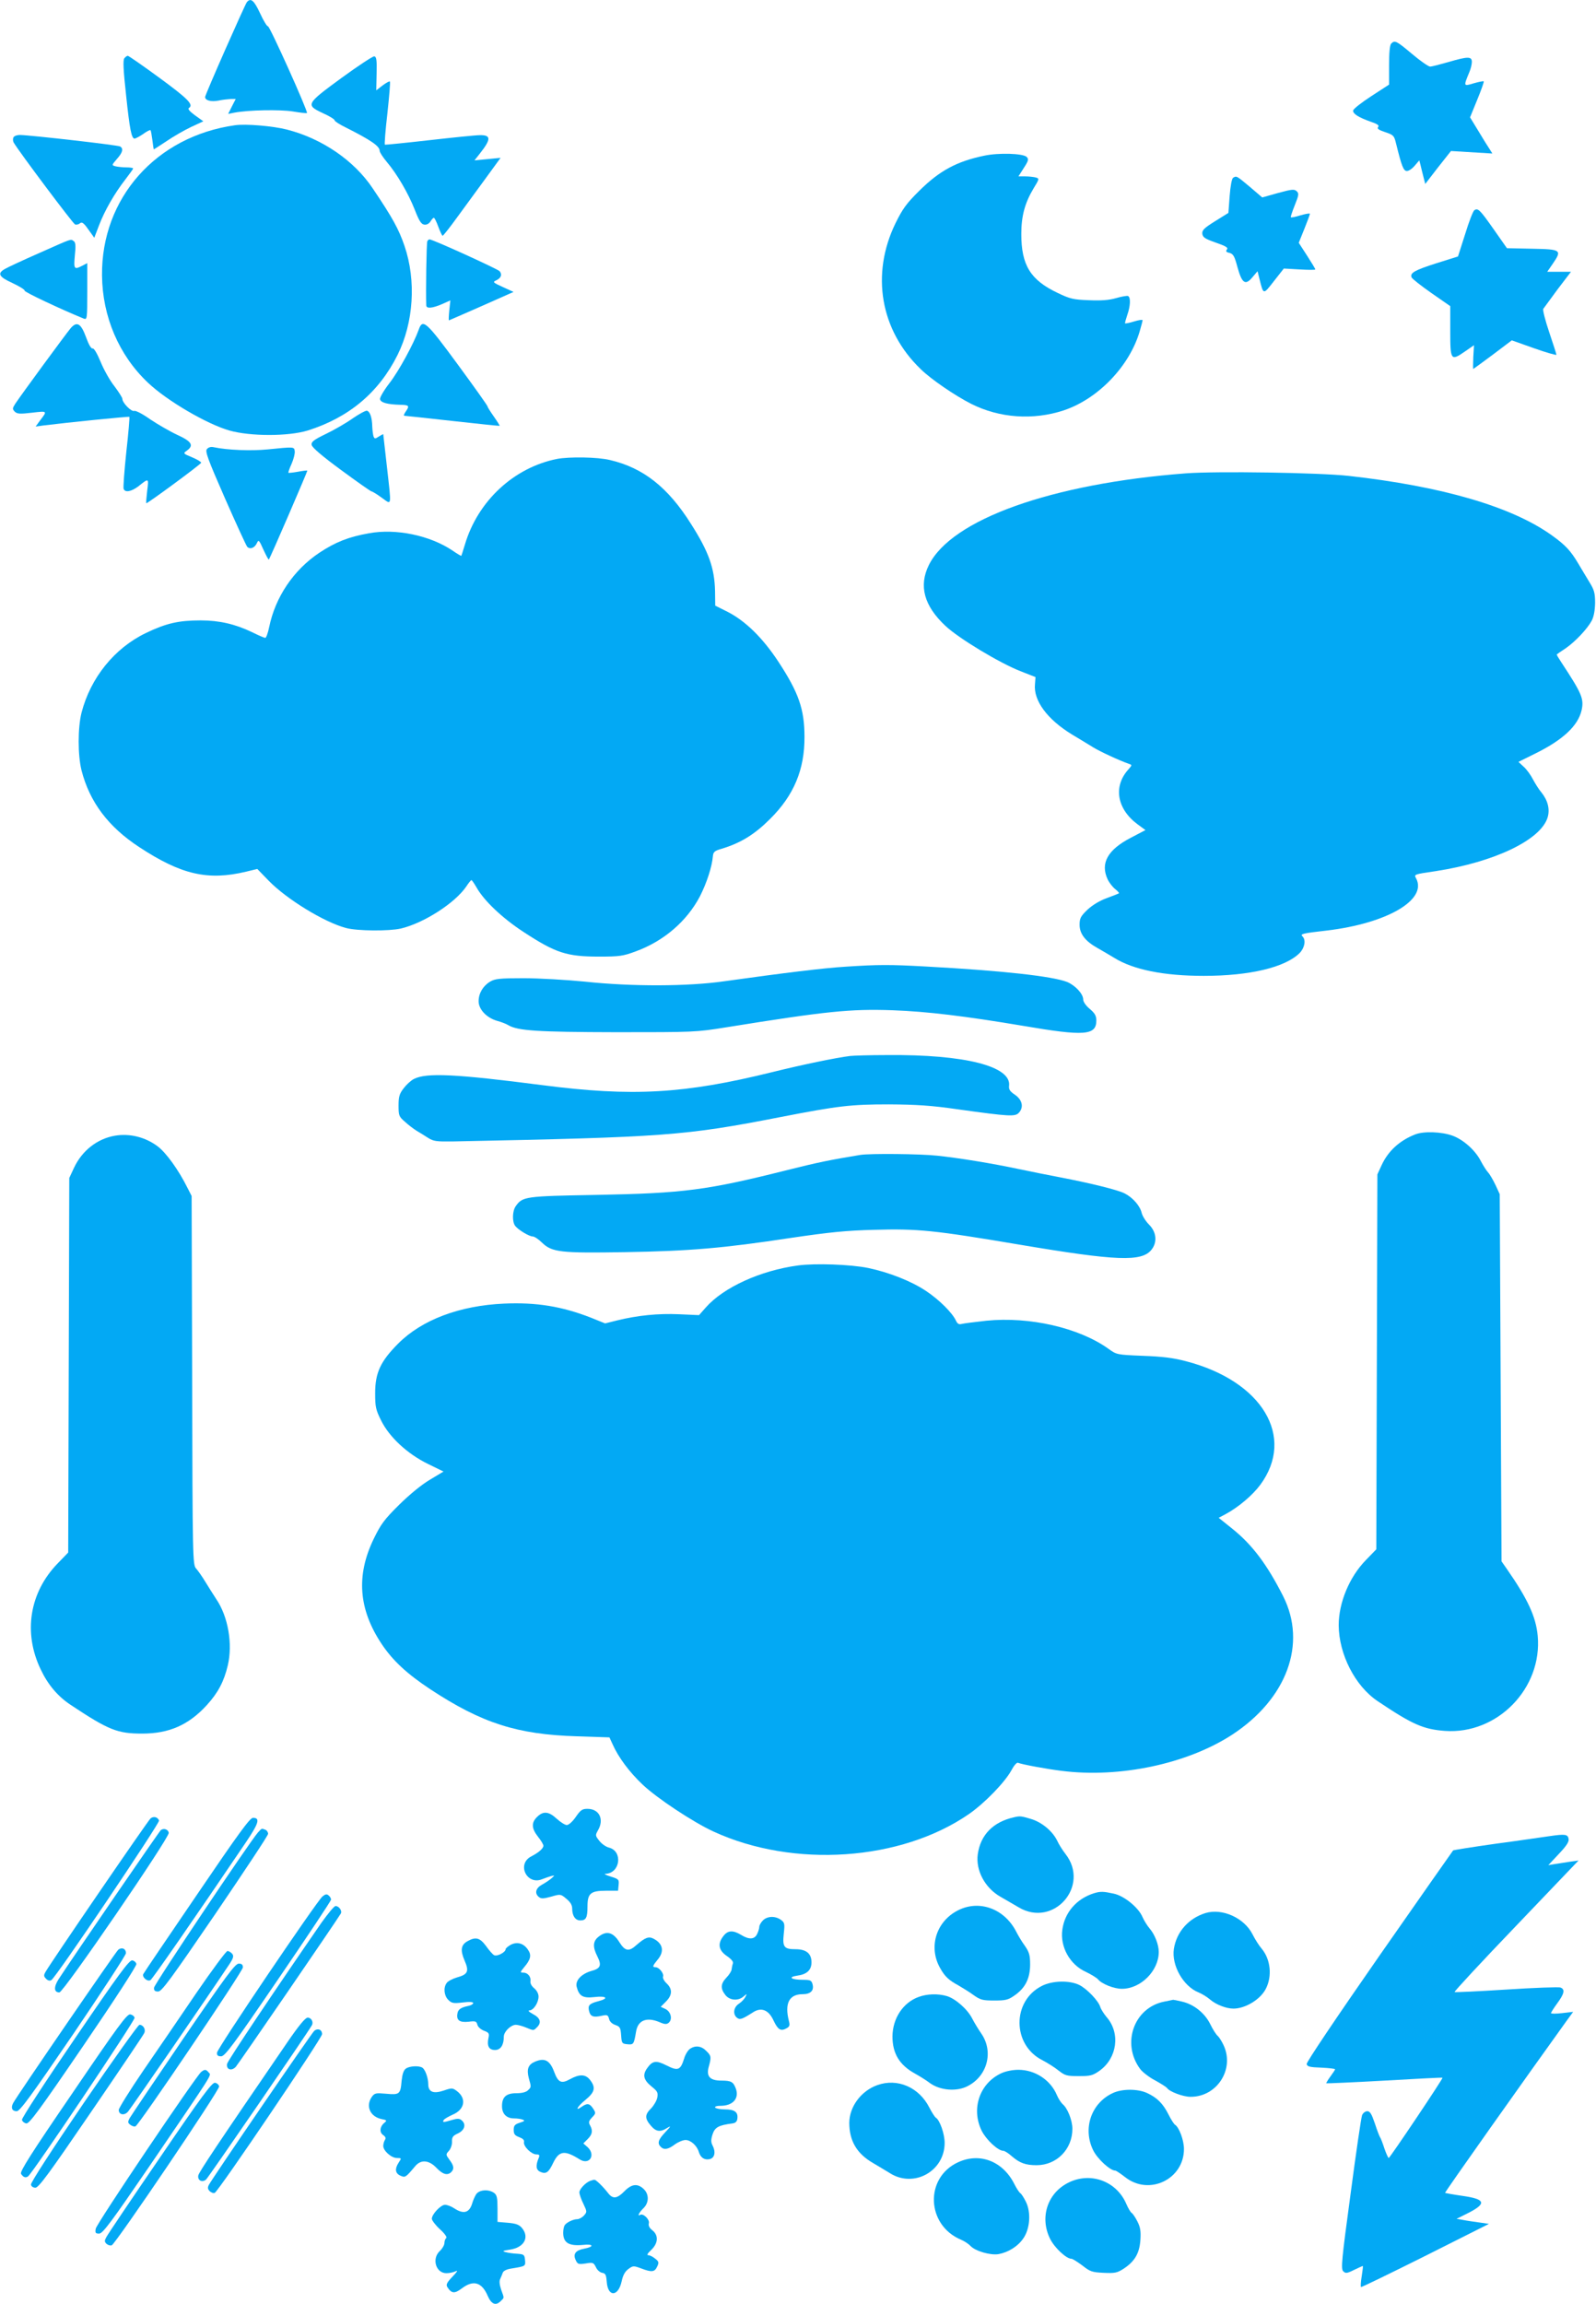<?xml version="1.0" standalone="no"?>
<!DOCTYPE svg PUBLIC "-//W3C//DTD SVG 20010904//EN"
 "http://www.w3.org/TR/2001/REC-SVG-20010904/DTD/svg10.dtd">
<svg version="1.0" xmlns="http://www.w3.org/2000/svg"
 width="887pt" height="1280pt" viewBox="0 0 887 1280"
 preserveAspectRatio="xMidYMid meet">
<g transform="translate(0,1280) scale(0.1,-0.1)"
fill="#03a9f4" stroke="none">
<path d="M1372 12788 c-12 -16 -232 -514 -232 -527 0 -19 33 -28 74 -20 22 5
53 8 69 9 l27 0 -21 -41 -21 -42 34 7 c80 15 251 18 324 7 41 -7 77 -11 80 -9
7 8 -209 488 -217 482 -4 -2 -24 29 -43 71 -34 73 -52 89 -74 63z"/>
<path d="M7732 12558 c-8 -8 -12 -49 -12 -120 l0 -108 -100 -65 c-55 -36 -100
-71 -100 -80 0 -18 30 -37 97 -61 39 -13 50 -21 42 -30 -7 -9 3 -16 39 -28 47
-16 50 -19 61 -64 31 -126 41 -152 60 -152 11 0 30 13 44 30 l25 29 7 -27 c3
-15 11 -44 16 -65 l10 -39 71 92 72 91 115 -7 115 -7 -15 24 c-9 13 -37 58
-62 100 l-47 77 40 98 c22 53 38 99 36 102 -3 2 -28 -3 -56 -11 -57 -17 -57
-18 -24 62 8 18 14 44 14 57 0 31 -22 31 -131 -1 -46 -13 -91 -25 -101 -25 -9
0 -54 31 -100 70 -87 73 -96 78 -116 58z"/>
<path d="M691 12476 c-8 -10 -6 -62 10 -207 20 -190 30 -239 47 -239 5 0 26
11 47 25 20 15 39 24 41 22 3 -2 7 -27 11 -56 3 -28 7 -51 8 -51 1 0 33 21 71
46 38 26 99 61 137 79 l67 31 -46 33 c-30 22 -42 36 -34 41 28 18 -5 51 -163
167 -93 68 -172 123 -177 123 -4 0 -13 -6 -19 -14z"/>
<path d="M1898 12367 c-198 -145 -201 -150 -103 -196 36 -16 65 -34 65 -40 0
-5 28 -23 63 -40 139 -70 187 -103 187 -129 0 -8 18 -36 40 -62 58 -69 119
-174 155 -265 24 -62 36 -81 53 -83 13 -2 26 5 34 17 7 12 16 21 19 21 4 0 15
-22 25 -50 10 -27 21 -50 24 -50 3 0 40 46 81 103 41 56 112 153 158 216 l83
114 -72 -7 -73 -7 30 38 c63 80 63 103 0 102 -23 0 -150 -13 -282 -28 -132
-15 -243 -26 -246 -25 -3 2 3 80 14 174 10 94 17 174 14 177 -3 3 -21 -7 -41
-22 l-35 -27 2 93 c2 76 -1 94 -13 96 -8 1 -90 -53 -182 -120z"/>
<path d="M1305 12104 c-438 -62 -742 -405 -738 -834 2 -229 94 -444 255 -596
105 -100 327 -230 453 -266 117 -33 327 -33 435 0 229 72 395 211 499 419 90
180 105 414 39 607 -32 93 -65 154 -177 320 -103 154 -281 276 -476 326 -78
20 -230 33 -290 24z"/>
<path d="M74 12035 c-3 -8 -2 -20 2 -27 32 -54 330 -451 341 -455 7 -3 20 0
27 6 11 10 21 3 47 -34 l33 -46 26 68 c32 84 87 179 146 255 24 31 44 59 44
62 0 3 -17 6 -37 6 -21 0 -48 3 -61 6 -22 6 -22 6 8 41 32 36 37 57 18 69 -12
8 -499 63 -556 64 -19 0 -35 -6 -38 -15z"/>
<path d="M5470 11935 c-154 -32 -249 -84 -361 -195 -72 -71 -93 -101 -132
-180 -138 -283 -85 -595 140 -811 57 -56 190 -147 281 -193 157 -79 344 -92
514 -36 191 64 365 245 422 439 9 30 16 58 16 62 0 4 -21 1 -47 -7 -25 -8 -48
-12 -50 -11 -2 2 4 23 12 47 17 48 20 96 5 105 -5 3 -35 -2 -66 -11 -41 -12
-83 -15 -153 -12 -86 3 -105 8 -172 40 -152 72 -203 154 -203 328 0 100 20
173 68 253 33 54 33 55 12 61 -11 3 -38 6 -58 6 l-38 0 30 47 c26 40 28 49 16
61 -20 20 -157 24 -236 7z"/>
<path d="M6853 11812 c-7 -4 -15 -47 -19 -101 l-7 -94 -74 -46 c-61 -38 -73
-50 -71 -70 3 -20 15 -28 75 -49 57 -20 70 -28 62 -38 -8 -10 -5 -15 14 -19
21 -6 28 -18 44 -78 25 -91 44 -105 83 -58 l29 34 11 -44 c22 -88 20 -88 80
-11 l55 70 88 -5 c48 -3 87 -3 87 0 0 4 -21 38 -46 77 l-46 71 31 77 c17 42
31 80 31 84 0 4 -23 0 -51 -8 -28 -9 -53 -14 -55 -11 -2 2 8 32 22 67 22 55
24 65 11 77 -13 13 -26 12 -103 -9 l-89 -25 -69 59 c-74 62 -74 62 -93 50z"/>
<path d="M8194 11632 c-7 -4 -30 -63 -51 -132 l-40 -125 -118 -37 c-122 -39
-150 -54 -140 -79 3 -8 53 -47 110 -87 l105 -73 0 -138 c0 -163 3 -168 80
-115 l52 36 -4 -66 c-1 -36 -2 -66 0 -66 1 0 50 36 108 79 l106 80 124 -44
c68 -24 124 -40 124 -36 0 4 -18 60 -40 125 -22 65 -37 124 -33 130 4 6 40 55
80 109 l74 97 -66 0 -66 0 31 45 c52 76 47 80 -115 83 l-140 3 -75 107 c-76
108 -86 117 -106 104z"/>
<path d="M220 11395 c-91 -40 -177 -80 -192 -89 -45 -25 -35 -44 42 -79 38
-18 68 -36 67 -42 -3 -7 198 -102 328 -155 19 -7 20 -4 20 150 l0 158 -27 -14
c-46 -24 -49 -20 -42 57 6 55 4 73 -7 80 -18 11 -2 17 -189 -66z"/>
<path d="M2375 11460 c-5 -8 -9 -286 -6 -357 1 -19 33 -16 87 7 l47 21 -6 -56
c-3 -30 -4 -55 -2 -55 1 0 83 36 181 79 l178 79 -59 27 c-55 25 -58 28 -38 37
28 13 35 32 20 51 -10 12 -372 177 -390 177 -3 0 -9 -4 -12 -10z"/>
<path d="M394 10978 c-22 -25 -278 -374 -309 -421 -16 -25 -17 -30 -3 -44 13
-13 29 -14 96 -6 87 10 86 11 44 -44 l-24 -33 43 6 c136 17 475 51 478 48 2
-2 -5 -90 -17 -195 -11 -105 -18 -198 -15 -205 8 -22 42 -16 82 14 59 47 58
47 49 -25 -4 -37 -7 -68 -5 -69 4 -4 302 215 305 225 1 4 -21 18 -50 30 -51
21 -51 22 -30 37 41 29 28 51 -53 88 -41 19 -108 58 -150 86 -42 30 -81 50
-89 47 -16 -6 -66 45 -66 67 0 7 -20 38 -44 70 -25 31 -59 92 -77 136 -20 48
-37 76 -44 74 -8 -3 -22 21 -37 63 -28 76 -50 89 -84 51z"/>
<path d="M2327 10968 c-28 -78 -110 -229 -162 -296 -31 -40 -55 -81 -53 -90 4
-19 40 -29 111 -31 51 -1 55 -5 31 -39 -8 -12 -12 -22 -7 -22 4 0 125 -13 268
-29 143 -16 261 -28 262 -27 1 1 -13 24 -32 51 -19 27 -35 52 -35 56 0 5 -75
110 -166 234 -177 241 -195 256 -217 193z"/>
<path d="M1961 10476 c-35 -25 -102 -64 -148 -86 -70 -34 -84 -45 -81 -62 2
-14 58 -62 163 -139 88 -65 164 -118 169 -119 5 0 31 -16 57 -35 58 -41 55
-58 29 175 -11 96 -20 176 -20 177 0 2 -11 -4 -24 -12 -21 -14 -24 -14 -30 0
-3 9 -6 33 -7 53 -1 53 -13 86 -30 90 -8 1 -43 -18 -78 -42z"/>
<path d="M1150 10305 c-11 -13 5 -56 100 -273 62 -141 118 -263 124 -270 16
-16 41 -7 54 21 9 20 12 17 36 -37 15 -32 28 -57 30 -55 8 9 216 492 214 494
-2 2 -25 -1 -52 -6 -27 -5 -51 -7 -53 -6 -2 2 6 25 18 51 11 26 19 57 17 69
-3 25 -2 25 -151 10 -90 -9 -222 -4 -298 12 -17 4 -30 0 -39 -10z"/>
<path d="M3095 10250 c-239 -48 -439 -233 -511 -475 -10 -33 -19 -61 -20 -63
-1 -2 -23 11 -49 29 -125 84 -314 124 -465 96 -113 -20 -186 -49 -275 -108
-144 -96 -245 -247 -279 -413 -7 -34 -17 -61 -22 -60 -5 0 -38 14 -74 32 -92
44 -180 65 -285 65 -122 0 -192 -16 -304 -70 -175 -84 -308 -249 -358 -443
-21 -85 -21 -235 0 -320 45 -176 149 -314 320 -426 234 -154 382 -188 595
-137 l62 15 63 -65 c100 -103 309 -231 430 -263 63 -17 240 -18 305 -3 127 30
300 141 363 233 13 20 26 36 29 36 3 0 15 -18 28 -40 42 -75 144 -171 260
-247 180 -118 241 -138 422 -138 113 0 133 3 203 29 156 57 284 167 357 306
38 75 67 164 72 223 2 23 9 30 48 41 106 32 183 79 270 166 132 131 192 274
191 456 0 153 -32 245 -144 416 -88 134 -184 228 -284 279 l-68 34 -1 81 c-3
128 -35 218 -133 372 -128 204 -266 313 -451 356 -69 17 -227 19 -295 6z"/>
<path d="M6590 10170 c-746 -57 -1303 -256 -1428 -510 -57 -116 -26 -227 93
-338 75 -70 301 -206 416 -251 l84 -33 -3 -40 c-9 -90 68 -195 206 -279 40
-24 93 -56 117 -71 39 -24 147 -74 199 -92 18 -6 18 -7 -1 -29 -87 -94 -67
-220 48 -306 l45 -33 -80 -42 c-130 -67 -172 -142 -130 -232 9 -19 28 -43 42
-54 14 -11 23 -22 21 -23 -2 -2 -33 -14 -68 -27 -41 -15 -80 -39 -108 -65 -37
-36 -43 -47 -43 -83 0 -50 31 -91 99 -129 25 -14 67 -39 92 -54 107 -67 277
-101 499 -101 255 0 453 47 533 127 28 29 36 72 16 92 -14 14 -4 17 136 33
335 40 559 171 495 290 -12 22 -13 22 110 40 325 50 583 173 621 298 14 46 1
96 -35 140 -13 15 -33 47 -46 71 -12 24 -35 56 -52 71 l-29 27 93 46 c154 76
238 154 258 241 14 64 1 93 -112 265 -16 24 -28 44 -26 45 2 2 23 17 48 33 54
37 121 108 146 154 12 23 18 56 19 99 0 55 -5 72 -30 113 -16 27 -45 74 -63
105 -42 71 -71 103 -148 158 -222 159 -609 272 -1129 330 -165 18 -731 27
-905 14z"/>
<path d="M4700 7429 c-119 -7 -346 -35 -675 -81 -201 -29 -514 -30 -775 -2
-102 10 -255 19 -340 19 -134 0 -159 -3 -186 -19 -40 -24 -64 -65 -64 -109 0
-45 44 -92 103 -109 23 -6 51 -17 62 -24 53 -31 159 -38 600 -39 432 0 443 0
610 27 560 90 689 103 925 95 195 -7 406 -33 728 -87 339 -58 405 -53 405 30
0 26 -8 40 -36 64 -22 18 -37 40 -37 53 0 31 -44 78 -89 97 -82 32 -360 63
-786 86 -200 11 -263 11 -445 -1z"/>
<path d="M4725 6933 c-81 -10 -268 -49 -430 -89 -492 -122 -781 -138 -1282
-73 -481 62 -643 70 -713 34 -16 -8 -42 -32 -57 -52 -23 -30 -28 -46 -28 -95
0 -56 2 -62 36 -91 19 -18 49 -40 65 -50 16 -9 44 -27 63 -39 30 -19 46 -21
135 -20 1184 24 1288 31 1826 136 319 62 389 70 600 70 153 -1 235 -6 380 -27
294 -41 322 -42 343 -19 28 31 18 72 -23 100 -27 18 -34 29 -32 48 15 110
-246 176 -678 172 -96 0 -188 -3 -205 -5z"/>
<path d="M7865 6497 c-87 -34 -151 -93 -187 -172 l-23 -50 -3 -1042 -3 -1041
-58 -60 c-92 -94 -151 -237 -151 -362 1 -161 91 -338 217 -422 192 -129 253
-156 373 -165 291 -21 543 236 516 529 -10 106 -56 205 -173 373 l-28 40 -5
1020 -5 1020 -23 50 c-13 27 -31 59 -41 70 -10 11 -28 39 -40 62 -30 60 -96
120 -158 143 -60 22 -160 26 -208 7z"/>
<path d="M639 6490 c-99 -17 -183 -83 -228 -179 l-26 -56 -3 -1041 -3 -1040
-59 -61 c-156 -161 -192 -384 -94 -588 40 -85 95 -150 166 -197 212 -141 261
-160 398 -160 150 0 259 48 360 159 62 68 95 131 116 220 28 119 2 271 -64
368 -14 22 -42 65 -60 95 -18 30 -42 64 -52 75 -19 20 -20 54 -22 1045 l-3
1025 -23 45 c-49 99 -119 196 -166 231 -68 51 -155 73 -237 59z"/>
<path d="M4780 6383 c-169 -28 -233 -41 -401 -83 -449 -113 -579 -130 -1064
-139 -399 -7 -411 -9 -449 -63 -19 -27 -20 -86 -3 -109 17 -22 78 -59 98 -59
9 0 32 -15 51 -34 56 -54 103 -59 463 -53 359 6 545 22 920 79 217 32 308 41
462 45 244 7 333 -2 813 -83 535 -90 676 -96 730 -27 33 42 27 98 -14 139 -19
19 -37 48 -41 65 -9 39 -49 85 -94 108 -38 20 -190 57 -361 90 -58 11 -159 31
-225 45 -155 33 -335 62 -457 75 -92 10 -375 13 -428 4z"/>
<path d="M4435 5769 c-209 -28 -414 -122 -512 -233 l-38 -43 -111 5 c-116 5
-228 -6 -343 -34 l-68 -17 -79 32 c-162 63 -303 86 -483 78 -247 -11 -456 -90
-587 -221 -99 -99 -129 -163 -129 -276 0 -76 3 -92 33 -152 45 -92 146 -186
261 -242 l86 -42 -75 -45 c-46 -27 -112 -81 -171 -139 -84 -83 -102 -108 -142
-190 -99 -204 -84 -392 44 -584 62 -93 141 -166 271 -252 286 -188 482 -251
814 -261 l181 -6 17 -37 c32 -73 94 -156 167 -225 80 -76 281 -209 394 -261
445 -205 1042 -164 1420 97 88 61 200 177 236 243 13 25 29 44 36 42 25 -10
162 -35 243 -45 324 -41 699 39 948 201 304 199 417 505 283 770 -89 175 -170
284 -282 374 l-76 61 36 19 c73 39 152 106 195 164 197 267 11 577 -413 687
-72 19 -132 26 -240 30 -145 6 -145 6 -192 40 -163 116 -437 179 -677 155 -64
-7 -126 -15 -138 -18 -15 -4 -23 1 -31 18 -20 44 -94 117 -166 165 -82 55
-207 104 -322 128 -98 20 -295 27 -390 14z"/>
<path d="M3200 2705 c-18 -26 -39 -45 -50 -45 -10 0 -35 16 -56 35 -44 41 -75
44 -109 10 -33 -32 -31 -64 5 -110 17 -21 30 -43 30 -50 0 -15 -26 -38 -67
-59 -83 -42 -26 -162 60 -127 18 7 41 15 52 18 19 4 19 4 -1 -14 -12 -10 -36
-26 -53 -35 -34 -19 -41 -48 -16 -68 12 -10 25 -10 68 2 52 15 53 15 85 -12
22 -18 32 -35 32 -54 0 -40 17 -66 45 -66 32 0 40 15 40 77 0 73 17 88 103 88
l67 0 3 32 c3 30 1 33 -45 47 -26 8 -39 15 -28 15 83 3 98 127 18 146 -15 4
-39 20 -52 37 -23 29 -23 31 -8 58 36 61 8 120 -58 120 -29 0 -38 -6 -65 -45z"/>
<path d="M837 2697 c-14 -11 -558 -806 -584 -853 -11 -19 -10 -25 3 -38 9 -10
21 -13 29 -8 25 13 604 873 599 887 -8 20 -30 25 -47 12z"/>
<path d="M5635 2703 c-116 -26 -186 -98 -201 -206 -12 -89 40 -187 127 -236
25 -14 70 -41 100 -58 194 -116 400 119 260 297 -15 19 -36 52 -45 72 -26 54
-86 104 -147 122 -54 16 -60 17 -94 9z"/>
<path d="M1094 2272 c-160 -235 -294 -432 -297 -439 -10 -16 21 -45 39 -35 11
6 239 335 530 765 73 108 81 137 40 137 -17 0 -81 -88 -312 -428z"/>
<path d="M894 2632 c-8 -6 -477 -689 -568 -828 -28 -44 -27 -74 4 -74 23 0
613 861 608 887 -4 19 -27 27 -44 15z"/>
<path d="M1433 2618 c-47 -54 -577 -844 -577 -862 -1 -16 5 -21 23 -21 20 0
69 67 317 430 161 237 294 437 294 446 0 9 -7 20 -16 23 -21 8 -18 9 -41 -16z"/>
<path d="M8610 2598 c-36 -5 -170 -25 -298 -42 -128 -18 -234 -35 -236 -37 -2
-2 -187 -266 -411 -587 -236 -339 -405 -590 -403 -600 3 -14 17 -18 81 -20 42
-2 77 -6 77 -9 0 -3 -12 -21 -26 -40 -14 -19 -24 -36 -23 -38 2 -1 148 5 324
15 176 10 321 18 322 16 4 -4 -292 -445 -299 -446 -3 0 -14 24 -24 53 -9 28
-20 57 -24 62 -4 6 -17 40 -29 77 -18 53 -27 68 -42 68 -11 0 -24 -10 -29 -22
-5 -13 -34 -210 -64 -438 -50 -368 -54 -416 -41 -429 13 -13 20 -13 60 7 25
12 47 22 49 22 2 0 -1 -25 -6 -56 -5 -31 -7 -59 -4 -61 2 -2 163 76 357 173
l354 178 -55 8 c-30 4 -71 10 -90 14 l-35 6 68 34 c101 52 92 76 -38 94 -49 7
-92 15 -94 16 -3 3 451 644 677 958 l35 48 -61 -7 c-34 -4 -62 -4 -62 0 0 4
16 29 35 55 39 53 44 77 18 87 -9 4 -145 -1 -300 -11 -156 -10 -286 -16 -289
-14 -3 3 151 169 342 368 l347 363 -49 -7 c-27 -4 -65 -10 -84 -13 l-35 -6 58
62 c42 44 57 67 55 83 -4 27 -19 29 -108 16z"/>
<path d="M6080 2281 c-96 -30 -163 -106 -176 -203 -13 -95 42 -194 131 -234
29 -14 59 -32 67 -41 21 -26 89 -53 133 -53 105 0 205 100 205 205 0 40 -22
96 -49 128 -15 17 -33 47 -41 65 -21 52 -102 119 -161 131 -56 12 -73 13 -109
2z"/>
<path d="M1792 2263 c-34 -30 -586 -846 -586 -868 -1 -15 5 -20 23 -20 21 0
68 63 318 430 161 236 293 434 293 441 0 6 -6 17 -14 23 -10 9 -18 7 -34 -6z"/>
<path d="M1787 2118 c-257 -372 -521 -766 -525 -785 -6 -31 24 -42 48 -17 14
15 557 807 584 852 9 15 -10 42 -29 42 -8 0 -42 -42 -78 -92z"/>
<path d="M5313 2180 c-114 -65 -152 -203 -88 -315 27 -48 48 -67 103 -97 22
-13 60 -36 83 -53 38 -27 50 -30 115 -30 64 0 77 3 115 30 58 41 84 94 84 171
0 51 -5 68 -30 104 -17 23 -38 59 -48 79 -68 131 -214 180 -334 111z"/>
<path d="M6700 2171 c-94 -29 -161 -104 -176 -199 -14 -91 52 -208 137 -242
18 -7 49 -26 66 -41 32 -27 88 -49 128 -49 66 0 150 51 180 110 36 70 27 163
-23 223 -15 17 -38 54 -51 80 -46 91 -168 146 -261 118z"/>
<path d="M4240 2130 c-11 -11 -20 -27 -20 -35 0 -8 -5 -26 -12 -40 -14 -31
-45 -33 -90 -5 -45 27 -73 25 -97 -6 -34 -43 -28 -80 19 -112 26 -18 37 -32
33 -42 -3 -8 -6 -23 -7 -33 -1 -9 -14 -30 -29 -45 -32 -34 -34 -60 -6 -96 24
-31 72 -35 102 -8 19 16 20 16 9 -4 -6 -12 -23 -29 -37 -38 -28 -19 -33 -57
-10 -76 17 -14 28 -10 91 30 45 29 86 13 113 -46 24 -51 40 -61 71 -44 19 10
21 17 14 43 -24 96 2 147 76 147 45 0 65 20 56 55 -6 22 -12 25 -54 25 -64 0
-86 15 -32 23 54 7 80 31 80 74 0 49 -29 73 -89 73 -64 0 -73 12 -65 87 6 55
5 61 -17 77 -32 22 -75 20 -99 -4z"/>
<path d="M3326 2039 c-31 -25 -33 -56 -6 -109 25 -50 18 -67 -34 -81 -55 -16
-90 -53 -81 -88 13 -51 34 -64 97 -57 69 8 85 -7 23 -23 -50 -13 -59 -23 -51
-55 7 -30 24 -36 69 -26 32 7 36 5 42 -17 3 -15 17 -28 35 -34 26 -9 29 -16
32 -57 3 -45 5 -47 35 -50 34 -3 36 -1 48 70 10 63 58 83 130 53 29 -13 40
-13 51 -4 23 19 13 62 -18 77 l-26 12 29 29 c36 36 37 70 4 101 -14 13 -23 30
-20 38 6 17 -22 52 -42 52 -19 0 -16 8 12 42 38 45 30 89 -22 116 -27 15 -48
7 -96 -35 -42 -38 -63 -34 -94 15 -35 57 -72 67 -117 31z"/>
<path d="M2599 2015 c-37 -20 -42 -50 -17 -108 26 -60 19 -77 -43 -94 -24 -7
-50 -21 -56 -30 -20 -26 -15 -71 8 -94 19 -19 28 -21 80 -15 38 5 59 3 59 -3
0 -6 -12 -13 -27 -16 -43 -9 -58 -20 -61 -44 -6 -36 13 -49 62 -44 38 5 44 3
49 -16 3 -13 19 -27 37 -34 27 -10 30 -15 25 -39 -10 -45 2 -68 36 -68 31 0
49 27 49 74 0 28 39 66 67 66 11 0 37 -7 56 -15 44 -18 42 -18 61 1 27 26 19
52 -21 73 -22 12 -31 20 -21 21 23 0 51 43 51 77 0 16 -10 34 -24 46 -14 11
-23 27 -21 39 4 25 -15 48 -40 48 -18 0 -18 2 5 30 36 42 42 67 22 96 -24 37
-60 47 -96 29 -16 -9 -29 -20 -29 -25 0 -17 -48 -42 -64 -33 -8 4 -28 27 -45
51 -34 46 -57 52 -102 27z"/>
<path d="M657 1967 c-14 -12 -564 -813 -584 -852 -14 -27 -6 -45 20 -45 18 0
81 87 315 430 160 236 292 438 292 448 0 25 -23 35 -43 19z"/>
<path d="M1092 1728 c-87 -128 -220 -323 -296 -433 -75 -110 -136 -208 -136
-218 0 -26 29 -33 50 -11 15 15 458 660 565 821 23 35 25 46 15 58 -7 8 -18
15 -26 15 -7 0 -85 -105 -172 -232z"/>
<path d="M417 1475 c-165 -241 -297 -444 -295 -453 2 -9 13 -18 24 -20 17 -2
72 72 318 433 168 246 296 443 294 453 -2 9 -12 18 -23 20 -17 2 -76 -78 -318
-433z"/>
<path d="M1019 1474 c-156 -229 -290 -428 -298 -442 -12 -22 -11 -27 4 -38 9
-7 22 -11 28 -8 20 8 597 862 597 883 0 15 -6 21 -23 21 -20 0 -71 -69 -308
-416z"/>
<path d="M5790 1766 c-166 -84 -165 -327 2 -412 29 -15 70 -41 91 -58 36 -28
45 -31 112 -31 65 0 78 3 116 30 98 70 117 209 39 298 -15 18 -31 43 -35 56
-10 34 -73 100 -116 122 -55 27 -150 25 -209 -5z"/>
<path d="M5106 1705 c-87 -31 -145 -119 -146 -219 0 -96 39 -160 127 -208 23
-13 61 -36 83 -53 57 -40 147 -47 207 -16 111 56 146 192 77 292 -16 23 -39
61 -51 84 -26 52 -95 112 -142 125 -49 14 -109 12 -155 -5z"/>
<path d="M6471 1679 c-169 -33 -240 -233 -134 -375 13 -17 50 -46 83 -63 33
-18 62 -37 66 -42 12 -20 89 -49 130 -49 147 -1 246 152 185 285 -10 22 -25
46 -33 53 -9 7 -28 37 -42 66 -30 61 -91 110 -157 125 -24 6 -46 10 -49 10 -3
-1 -25 -5 -49 -10z"/>
<path d="M405 1174 c-232 -339 -296 -440 -288 -452 12 -19 25 -24 39 -14 24
16 595 866 592 881 -2 9 -13 17 -24 19 -18 3 -69 -66 -319 -434z"/>
<path d="M1597 1453 c-394 -575 -491 -721 -495 -740 -5 -27 21 -41 43 -23 12
10 560 808 588 857 11 18 -3 43 -23 43 -13 0 -50 -45 -113 -137z"/>
<path d="M465 1115 c-173 -254 -295 -442 -293 -453 2 -10 12 -17 25 -17 18 0
78 82 308 419 158 231 291 428 296 439 11 20 -4 47 -26 47 -7 0 -147 -196
-310 -435z"/>
<path d="M1747 1517 c-14 -11 -564 -815 -586 -856 -8 -15 -7 -23 4 -35 9 -8
21 -13 28 -10 20 7 597 861 597 882 0 25 -23 35 -43 19z"/>
<path d="M3834 1416 c-11 -8 -26 -32 -32 -54 -20 -64 -34 -70 -97 -38 -59 30
-79 27 -109 -16 -26 -37 -19 -64 23 -99 35 -28 39 -35 34 -63 -3 -17 -19 -44
-34 -60 -36 -35 -36 -56 -3 -95 29 -35 53 -39 92 -14 23 14 21 10 -10 -23 -40
-42 -46 -62 -26 -82 18 -18 41 -15 78 13 19 14 46 25 60 25 29 0 64 -32 74
-67 10 -32 32 -46 61 -39 28 7 34 41 14 78 -8 16 -8 31 1 59 13 40 34 51 110
61 17 2 26 10 28 26 5 37 -15 52 -69 52 -26 0 -51 5 -54 10 -4 6 8 10 30 10
69 0 105 42 84 97 -14 36 -25 43 -80 43 -63 0 -85 23 -70 77 15 54 14 61 -14
88 -27 28 -61 32 -91 11z"/>
<path d="M2973 1345 c-38 -16 -47 -42 -34 -92 14 -49 14 -49 -5 -67 -10 -10
-33 -16 -63 -16 -58 0 -81 -21 -81 -72 0 -43 25 -68 67 -68 17 0 39 -3 48 -7
14 -5 10 -9 -16 -17 -28 -9 -34 -16 -34 -40 0 -23 6 -31 30 -40 21 -8 30 -16
27 -28 -4 -23 41 -68 69 -68 16 0 19 -4 14 -17 -19 -45 -17 -69 8 -80 31 -14
46 -4 71 49 33 69 64 73 148 20 53 -33 90 23 45 67 l-25 22 24 24 c26 26 30
46 13 77 -9 16 -7 24 12 44 21 22 21 24 5 49 -19 29 -33 31 -64 9 -40 -28 -23
3 23 40 51 42 57 68 24 110 -25 32 -58 33 -111 4 -48 -27 -66 -19 -88 40 -24
65 -53 80 -107 57z"/>
<path d="M2256 1307 c-13 -9 -20 -31 -24 -68 -6 -75 -12 -79 -86 -72 -58 5
-64 4 -80 -18 -35 -51 -9 -110 56 -123 27 -5 29 -8 16 -19 -27 -21 -31 -54 -9
-69 14 -10 17 -18 10 -28 -5 -8 -9 -23 -9 -33 0 -27 45 -67 76 -67 26 0 26 -1
10 -25 -23 -35 -20 -60 9 -73 27 -12 29 -11 82 52 32 39 77 35 119 -9 34 -36
61 -44 82 -23 17 17 15 35 -10 68 -21 29 -21 30 -3 50 10 11 18 34 17 50 -1
26 5 34 34 47 37 18 46 51 19 73 -12 10 -24 10 -54 1 -47 -14 -54 -14 -45 0 3
6 26 19 50 30 67 28 78 90 23 131 -24 18 -28 18 -72 3 -59 -20 -87 -8 -87 35
0 35 -17 82 -33 92 -19 12 -72 9 -91 -5z"/>
<path d="M1118 1288 c-30 -25 -582 -843 -586 -871 -4 -23 -1 -27 19 -27 20 0
66 62 284 381 361 530 340 496 325 514 -15 18 -22 19 -42 3z"/>
<path d="M5565 1281 c-121 -56 -169 -198 -109 -320 26 -51 91 -111 120 -111 7
0 28 -13 47 -30 44 -38 77 -50 138 -50 112 0 199 89 199 202 0 47 -27 115 -54
137 -9 8 -24 31 -32 50 -35 84 -121 141 -214 141 -33 0 -71 -8 -95 -19z"/>
<path d="M890 814 c-157 -229 -291 -428 -298 -442 -12 -21 -12 -27 0 -39 8 -7
21 -11 29 -8 22 9 601 864 597 883 -2 9 -12 18 -23 20 -17 2 -74 -75 -305
-414z"/>
<path d="M4876 1215 c-90 -32 -155 -119 -156 -209 0 -101 42 -172 132 -224 25
-15 68 -40 95 -57 133 -83 303 12 303 169 0 50 -27 127 -49 140 -6 4 -22 29
-36 56 -57 113 -177 165 -289 125z"/>
<path d="M6185 1171 c-121 -56 -169 -198 -109 -319 24 -48 94 -112 122 -112 5
0 30 -17 56 -37 133 -104 326 -11 326 157 0 49 -27 121 -50 135 -6 4 -22 29
-36 57 -30 60 -64 94 -119 119 -52 24 -138 24 -190 0z"/>
<path d="M5324 786 c-186 -86 -176 -349 17 -430 19 -8 43 -24 53 -35 26 -28
111 -53 156 -45 54 10 107 43 137 87 38 54 44 146 14 205 -11 22 -25 44 -31
47 -6 4 -21 27 -34 53 -64 125 -192 174 -312 118z"/>
<path d="M5944 676 c-121 -56 -168 -194 -108 -315 25 -50 90 -111 119 -111 6
0 33 -17 60 -37 43 -34 54 -38 119 -41 63 -3 75 0 111 23 62 41 88 86 93 160
3 48 0 70 -17 103 -11 22 -26 44 -32 47 -6 4 -19 26 -29 49 -53 125 -194 179
-316 122z"/>
<path d="M3280 683 c-26 -10 -60 -46 -60 -64 0 -10 10 -39 22 -63 21 -44 21
-46 3 -66 -10 -11 -27 -20 -37 -20 -22 0 -60 -18 -70 -34 -4 -6 -8 -24 -8 -41
0 -56 31 -75 109 -68 60 7 66 -10 7 -21 -47 -9 -62 -29 -47 -62 11 -24 15 -26
56 -20 41 7 44 5 57 -21 7 -16 23 -29 35 -31 18 -3 22 -11 25 -49 6 -87 64
-85 83 2 7 33 18 54 37 68 26 19 29 19 70 4 60 -23 76 -21 90 9 11 23 10 29
-11 45 -13 11 -30 19 -38 19 -10 0 -4 10 16 29 39 37 42 81 7 109 -17 13 -23
26 -20 39 6 21 -31 57 -48 47 -18 -11 -6 14 17 36 33 31 33 79 2 108 -34 32
-67 28 -107 -13 -39 -40 -63 -44 -88 -13 -31 40 -70 78 -79 77 -4 0 -15 -3
-23 -6z"/>
<path d="M2646 608 c-8 -13 -17 -34 -21 -48 -16 -55 -48 -64 -100 -30 -16 11
-40 20 -52 20 -23 0 -73 -52 -73 -78 0 -8 20 -35 45 -58 27 -24 41 -45 35 -49
-5 -3 -10 -16 -10 -27 0 -11 -11 -31 -25 -44 -47 -43 -23 -124 36 -124 17 0
40 5 52 11 14 7 7 -4 -18 -30 -32 -33 -37 -45 -29 -58 23 -36 40 -38 80 -8 64
49 112 36 145 -42 20 -46 45 -56 73 -27 19 19 19 13 1 63 -9 27 -11 48 -5 59
4 9 11 25 14 34 3 10 20 19 43 23 85 14 84 13 81 48 -3 30 -6 32 -43 35 -22 1
-51 5 -65 9 -21 5 -16 8 25 14 78 12 109 68 66 120 -15 18 -32 25 -77 29 l-59
5 0 73 c0 61 -3 76 -19 88 -31 22 -83 18 -100 -8z"/>
</g>
</svg>
